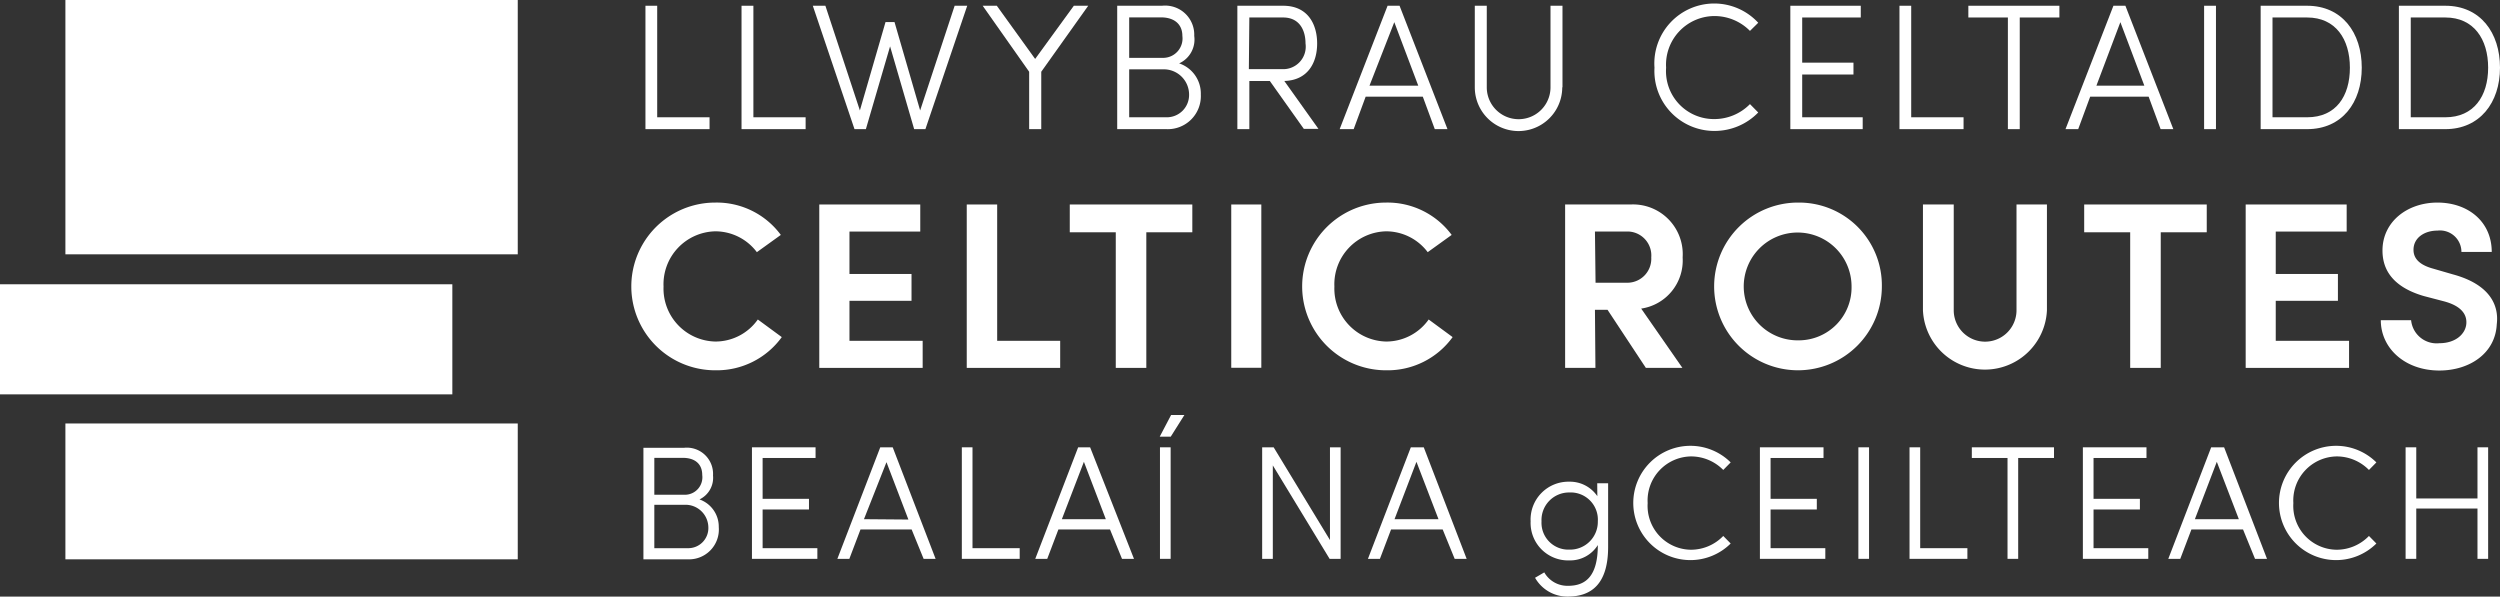 <svg xmlns="http://www.w3.org/2000/svg" viewBox="0 0 208.69 49.8"><rect x="0" y="0" width="208.69" height="49.8" fill="#333333" stroke="none"/><defs><style>.cls-1{fill:#fff;}</style></defs><title>CeleticRoutesTrilingual_White</title><g id="Layer_2" data-name="Layer 2"><g id="Layer_1-2" data-name="Layer 1"><polygon class="cls-1" points="59.23 9.79 54.86 9.79 54.86 0.48 53.88 0.48 53.88 10.78 59.23 10.78 59.23 9.79"/><polygon class="cls-1" points="67.25 9.79 62.89 9.79 62.89 0.48 61.9 0.48 61.9 10.78 67.25 10.78 67.25 9.79"/><polygon class="cls-1" points="72.28 10.78 74.3 3.87 76.31 10.78 77.25 10.78 80.74 0.48 79.69 0.48 76.81 9.22 74.67 1.84 73.92 1.84 71.78 9.22 68.9 0.48 67.85 0.48 71.33 10.78 72.28 10.78"/><polygon class="cls-1" points="85.91 10.78 86.92 10.78 86.92 5.99 90.84 0.48 89.64 0.48 86.41 4.92 83.21 0.48 82.03 0.48 85.91 5.99 85.91 10.78"/><path class="cls-1" d="M98.43,5.29A2.18,2.18,0,0,0,99.69,3,2.43,2.43,0,0,0,97,.48H93.26v10.3h4.09a2.76,2.76,0,0,0,2.89-2.89A2.66,2.66,0,0,0,98.43,5.29ZM94.26,1.45h2.65C98,1.45,98.7,2,98.7,3a1.62,1.62,0,0,1-1.57,1.83H94.26Zm3.08,8.34H94.26v-4h3a2.11,2.11,0,0,1,2,2.11A1.86,1.86,0,0,1,97.34,9.79Z"/><path class="cls-1" d="M104.29,6.76H106l2.84,4h1.22l-2.85-4c2-.06,2.74-1.57,2.74-3.13S109.21.48,107.11.48h-3.82v10.3h1Zm0-5.3h2.82c1.38,0,1.87,1.08,1.87,2.17A1.88,1.88,0,0,1,107,5.77h-2.75Z"/><path class="cls-1" d="M114,8.07h4.77l1,2.71h1.06l-4-10.3h-1l-4,10.3H113Zm2.39-6.22,2,5.3h-4.07Z"/><path class="cls-1" d="M130.43,7.29V.48h-1V7.29a2.66,2.66,0,0,1-5.32,0V.48h-1V7.29a3.65,3.65,0,0,0,7.3,0Z"/><path class="cls-1" d="M143.09,10.93a5.08,5.08,0,0,0,3.68-1.54l-.69-.7a4.17,4.17,0,0,1-3,1.25,4,4,0,0,1-4-4.29,4.06,4.06,0,0,1,4-4.31,4.16,4.16,0,0,1,3,1.24l.69-.68a5,5,0,0,0-8.66,3.75A5,5,0,0,0,143.09,10.93Z"/><polygon class="cls-1" points="155.49 9.79 150.44 9.79 150.44 6.22 154.72 6.22 154.72 5.23 150.44 5.23 150.44 1.46 155.33 1.46 155.33 0.48 149.45 0.48 149.45 10.78 155.49 10.78 155.49 9.79"/><polygon class="cls-1" points="163.91 9.79 159.54 9.79 159.54 0.48 158.56 0.48 158.56 10.78 163.91 10.78 163.91 9.79"/><polygon class="cls-1" points="164.31 1.46 167.61 1.46 167.61 10.78 168.6 10.78 168.6 1.46 171.91 1.46 171.91 0.48 164.31 0.48 164.31 1.46"/><path class="cls-1" d="M179.36,8.07l1,2.71h1.06l-4-10.3h-1l-4,10.3h1.06l1-2.71ZM177,1.85l2,5.3H175Z"/><rect class="cls-1" x="183.99" y="0.48" width="0.99" height="10.3"/><path class="cls-1" d="M197.15,5.65c0-2.93-1.65-5.17-4.56-5.17h-3.88v10.3h3.88C195.5,10.78,197.15,8.57,197.15,5.65ZM189.7,1.46h2.89c2.38,0,3.57,1.81,3.57,4.19S195,9.79,192.59,9.79H189.7Z"/><path class="cls-1" d="M208.69,5.65c0-2.93-1.65-5.17-4.56-5.17h-3.88v10.3h3.88C207,10.78,208.69,8.57,208.69,5.65Zm-7.45-4.19h2.89c2.37,0,3.57,1.81,3.57,4.19s-1.2,4.14-3.57,4.14h-2.89Z"/><path class="cls-1" d="M59.72,30.91a6.69,6.69,0,0,0,5.54-2.77l-2-1.47a4.33,4.33,0,0,1-3.54,1.84,4.42,4.42,0,0,1-4.33-4.59,4.42,4.42,0,0,1,4.33-4.61,4.34,4.34,0,0,1,3.46,1.74l2-1.44a6.65,6.65,0,0,0-5.48-2.7,7,7,0,0,0,0,14Z"/><polygon class="cls-1" points="77.02 28.45 70.91 28.45 70.91 25.11 76.09 25.11 76.09 22.87 70.91 22.87 70.91 19.33 76.82 19.33 76.82 17.07 68.39 17.07 68.39 30.71 77.02 30.71 77.02 28.45"/><polygon class="cls-1" points="80.7 17.07 80.7 30.71 88.5 30.71 88.5 28.45 83.24 28.45 83.24 17.07 80.7 17.07"/><polygon class="cls-1" points="89.3 19.39 93.14 19.39 93.14 30.71 95.69 30.71 95.69 19.39 99.53 19.39 99.53 17.07 89.3 17.07 89.3 19.39"/><rect class="cls-1" x="102.78" y="17.07" width="2.51" height="13.63"/><path class="cls-1" d="M115.72,30.91a6.69,6.69,0,0,0,5.54-2.77l-2-1.47a4.34,4.34,0,0,1-3.54,1.84,4.42,4.42,0,0,1-4.33-4.59,4.42,4.42,0,0,1,4.33-4.61,4.35,4.35,0,0,1,3.46,1.74l2-1.44a6.66,6.66,0,0,0-5.48-2.7,7,7,0,0,0,0,14Z"/><path class="cls-1" d="M133.14,25.86h1.05l3.2,4.85h3.05L137,25.76a4.06,4.06,0,0,0,3.46-4.27,4.15,4.15,0,0,0-4.35-4.42h-5.46V30.71h2.53Zm0-6.53H136a2,2,0,0,1,1.84,2.16,2,2,0,0,1-1.92,2.11h-2.73Z"/><path class="cls-1" d="M150.16,16.91a7,7,0,1,0,6.93,7A6.91,6.91,0,0,0,150.16,16.91Zm0,11.5a4.5,4.5,0,1,1,4.4-4.49A4.41,4.41,0,0,1,150.16,28.41Z"/><path class="cls-1" d="M160.52,17.07V25.9a5.18,5.18,0,0,0,10.35,0V17.07h-2.54V25.9a2.62,2.62,0,0,1-5.24,0V17.07Z"/><polygon class="cls-1" points="184.21 17.07 173.98 17.07 173.98 19.39 177.82 19.39 177.82 30.71 180.37 30.71 180.37 19.39 184.21 19.39 184.21 17.07"/><polygon class="cls-1" points="196.09 28.45 189.97 28.45 189.97 25.11 195.16 25.11 195.16 22.87 189.97 22.87 189.97 19.33 195.89 19.33 195.89 17.07 187.46 17.07 187.46 30.71 196.09 30.71 196.09 28.45"/><path class="cls-1" d="M204.78,22.91l-1.69-.49c-1.46-.4-1.62-1.13-1.62-1.57,0-1,.91-1.6,2-1.6a1.79,1.79,0,0,1,2,1.78h2.53c0-2.55-2-4.12-4.53-4.12s-4.59,1.61-4.59,4c0,1.21.47,2.93,3.44,3.8l1.68.44c1.33.35,1.94,1,1.88,1.86s-.89,1.64-2.25,1.64a2.14,2.14,0,0,1-2.36-1.92h-2.53c0,2.33,2,4.2,4.89,4.2,2.49,0,4.67-1.41,4.79-3.86C208.62,25.46,207.82,23.74,204.78,22.91Z"/><path class="cls-1" d="M58.39,41.69a2,2,0,0,0,1.13-2,2.19,2.19,0,0,0-2.42-2.31H53.71v9.31h3.71A2.49,2.49,0,0,0,60,44,2.41,2.41,0,0,0,58.39,41.69Zm-3.77-3.47H57c1,0,1.62.5,1.62,1.43a1.46,1.46,0,0,1-1.42,1.65H54.62Zm2.78,7.54H54.62V42.14h2.73A1.91,1.91,0,0,1,59.13,44,1.68,1.68,0,0,1,57.4,45.76Z"/><polygon class="cls-1" points="63.66 42.53 67.53 42.53 67.53 41.64 63.66 41.64 63.66 38.23 68.08 38.23 68.08 37.34 62.77 37.34 62.77 46.65 68.23 46.65 68.23 45.76 63.66 45.76 63.66 42.53"/><path class="cls-1" d="M73.48,37.34,69.9,46.65h1l.93-2.45H76.1l1,2.45h1l-3.58-9.31Zm-1.36,6L74,38.58l1.83,4.79Z"/><polygon class="cls-1" points="81.18 37.34 80.29 37.34 80.29 46.65 85.12 46.65 85.12 45.76 81.18 45.76 81.18 37.34"/><path class="cls-1" d="M90,37.34l-3.58,9.31h1l.93-2.45h4.31l1,2.45h1L91,37.34Zm-1.36,6,1.84-4.79,1.83,4.79Z"/><rect class="cls-1" x="96.83" y="37.34" width="0.89" height="9.31"/><polygon class="cls-1" points="96.81 36.45 97.73 36.45 98.87 34.64 97.76 34.64 96.81 36.45"/><polygon class="cls-1" points="111.02 45.08 106.32 37.34 105.36 37.34 105.36 46.65 106.25 46.65 106.25 38.85 110.99 46.65 111.91 46.65 111.91 37.34 111.02 37.34 111.02 45.08"/><path class="cls-1" d="M117.77,37.34l-3.58,9.31h1l.93-2.45h4.31l1,2.45h1l-3.58-9.31Zm-1.36,6,1.83-4.79,1.84,4.79Z"/><path class="cls-1" d="M133.34,41.42A2.76,2.76,0,0,0,131,40.21a3.16,3.16,0,0,0-3.23,3.31A3.13,3.13,0,0,0,131,46.78a2.72,2.72,0,0,0,2.38-1.28c0,2.58-1,3.4-2.47,3.4a2.22,2.22,0,0,1-2-1.12l-.77.45a3.1,3.1,0,0,0,2.72,1.57c2,0,3.38-1.06,3.38-4.15V40.34h-.91ZM131,45.88a2.24,2.24,0,0,1-2.32-2.36A2.3,2.3,0,0,1,131,41.11a2.27,2.27,0,0,1,2.38,2.41A2.32,2.32,0,0,1,131,45.88Z"/><path class="cls-1" d="M141.16,45.89A3.66,3.66,0,0,1,137.54,42a3.68,3.68,0,0,1,3.62-3.9,3.77,3.77,0,0,1,2.69,1.13l.62-.63a4.77,4.77,0,1,0,0,6.77l-.62-.63A3.75,3.75,0,0,1,141.16,45.89Z"/><polygon class="cls-1" points="147.8 42.53 151.66 42.53 151.66 41.64 147.8 41.64 147.8 38.23 152.22 38.23 152.22 37.34 146.91 37.34 146.91 46.65 152.37 46.65 152.37 45.76 147.8 45.76 147.8 42.53"/><rect class="cls-1" x="155.13" y="37.34" width="0.89" height="9.31"/><polygon class="cls-1" points="160.29 37.34 159.4 37.34 159.4 46.65 164.23 46.65 164.23 45.76 160.29 45.76 160.29 37.34"/><polygon class="cls-1" points="164.6 38.23 167.58 38.23 167.58 46.65 168.47 46.65 168.47 38.23 171.46 38.23 171.46 37.34 164.6 37.34 164.6 38.23"/><polygon class="cls-1" points="174.76 42.53 178.63 42.53 178.63 41.64 174.76 41.64 174.76 38.23 179.18 38.23 179.18 37.34 173.87 37.34 173.87 46.65 179.33 46.65 179.33 45.76 174.76 45.76 174.76 42.53"/><path class="cls-1" d="M184.58,37.34,181,46.65h1l.93-2.45h4.31l1,2.45h1l-3.58-9.31Zm-1.36,6,1.83-4.79,1.84,4.79Z"/><path class="cls-1" d="M195.06,45.89A3.66,3.66,0,0,1,191.44,42a3.68,3.68,0,0,1,3.62-3.9,3.77,3.77,0,0,1,2.69,1.13l.62-.63a4.77,4.77,0,1,0,0,6.77l-.62-.63A3.75,3.75,0,0,1,195.06,45.89Z"/><polygon class="cls-1" points="206.81 41.61 201.7 41.61 201.7 37.34 200.81 37.34 200.81 46.65 201.7 46.65 201.7 42.45 206.81 42.45 206.81 46.65 207.7 46.65 207.7 37.34 206.81 37.34 206.81 41.61"/><rect class="cls-1" x="5.46" width="37.76" height="21.23"/><rect class="cls-1" y="23.73" width="37.76" height="9.19"/><rect class="cls-1" x="5.46" y="35.35" width="37.76" height="11.34"/></g></g></svg>